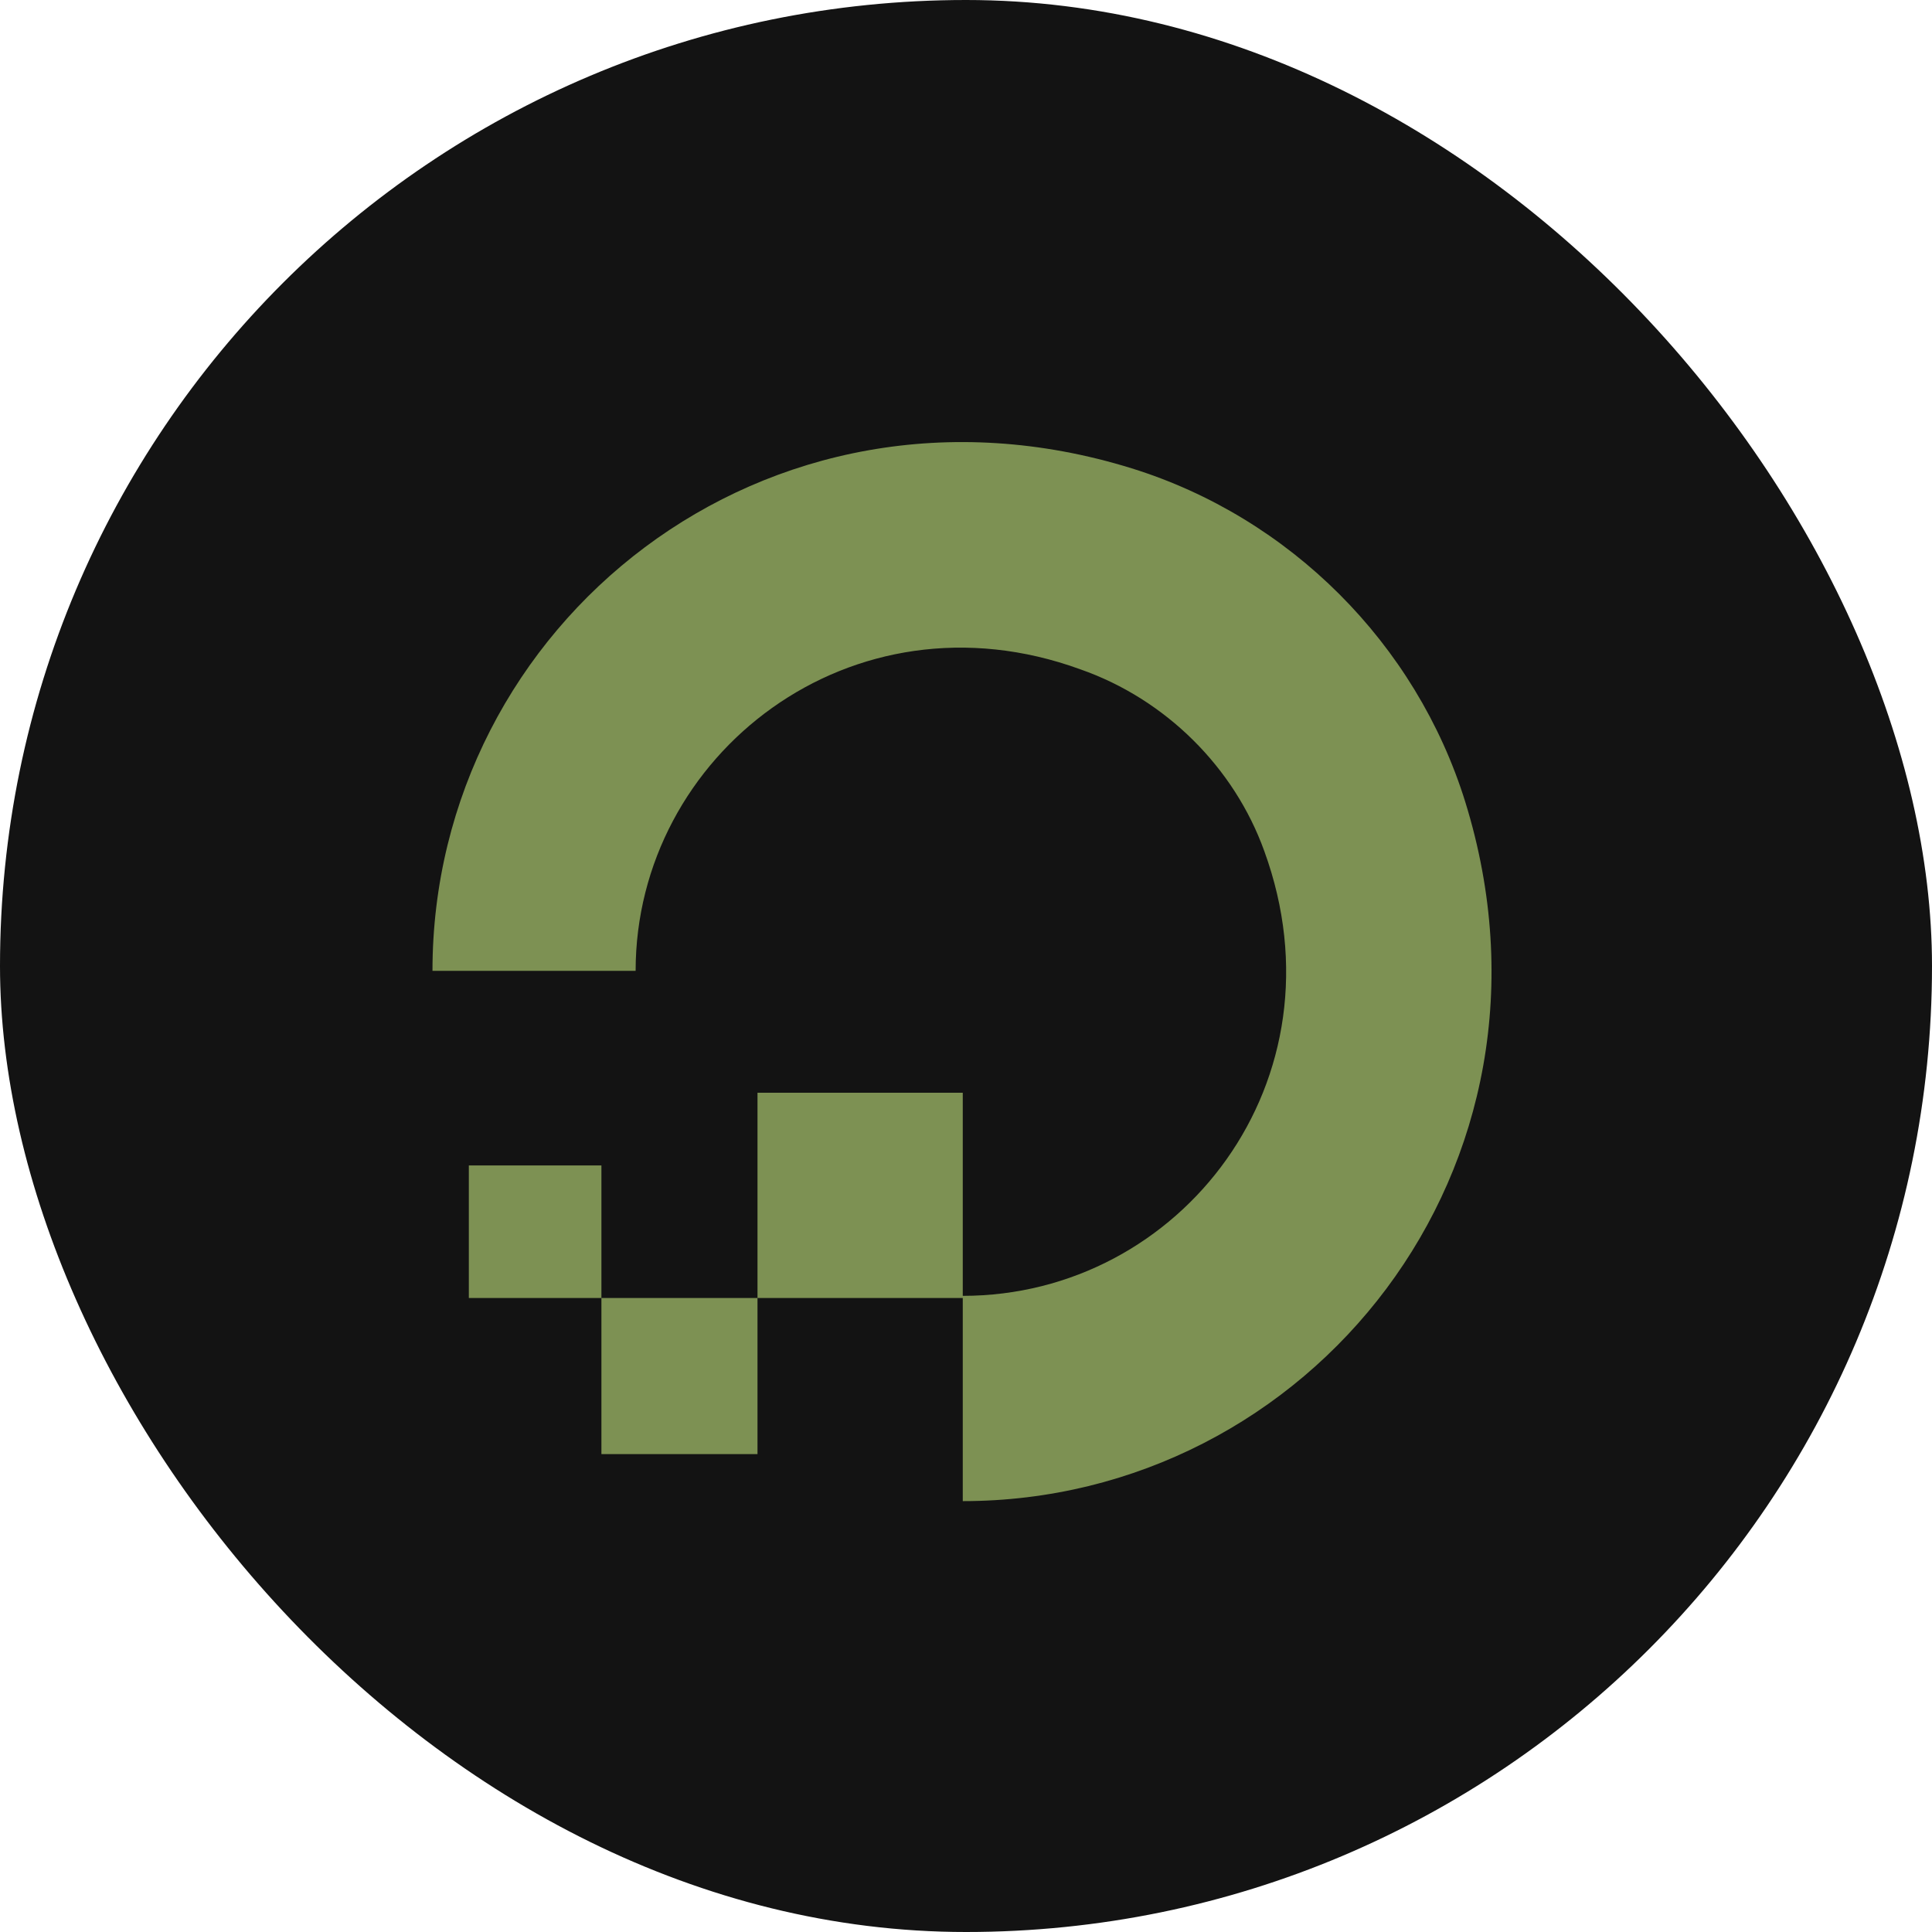 <svg width="100" height="100" viewBox="0 0 100 100" fill="none" xmlns="http://www.w3.org/2000/svg">
<rect width="100" height="100" rx="50" fill="#131313"/>
<path d="M31.129 75.263V67.184H39.208V75.263H31.129ZM24.267 60.322H31.129V67.184H24.267V60.322ZM75.842 41.507C81.708 60.432 67.763 77.698 49.833 77.698V67.184V67.073C61.122 67.073 69.755 55.895 65.439 44.052C63.889 39.736 60.348 36.194 55.921 34.645C44.078 30.328 32.9 39.072 32.9 50.25H22.385C22.385 32.32 39.651 18.375 58.577 24.241C66.767 26.787 73.297 33.316 75.842 41.507ZM49.833 67.073V67.184H39.208V56.559H49.833V67.073Z" fill="#7D9153"/>
</svg>
